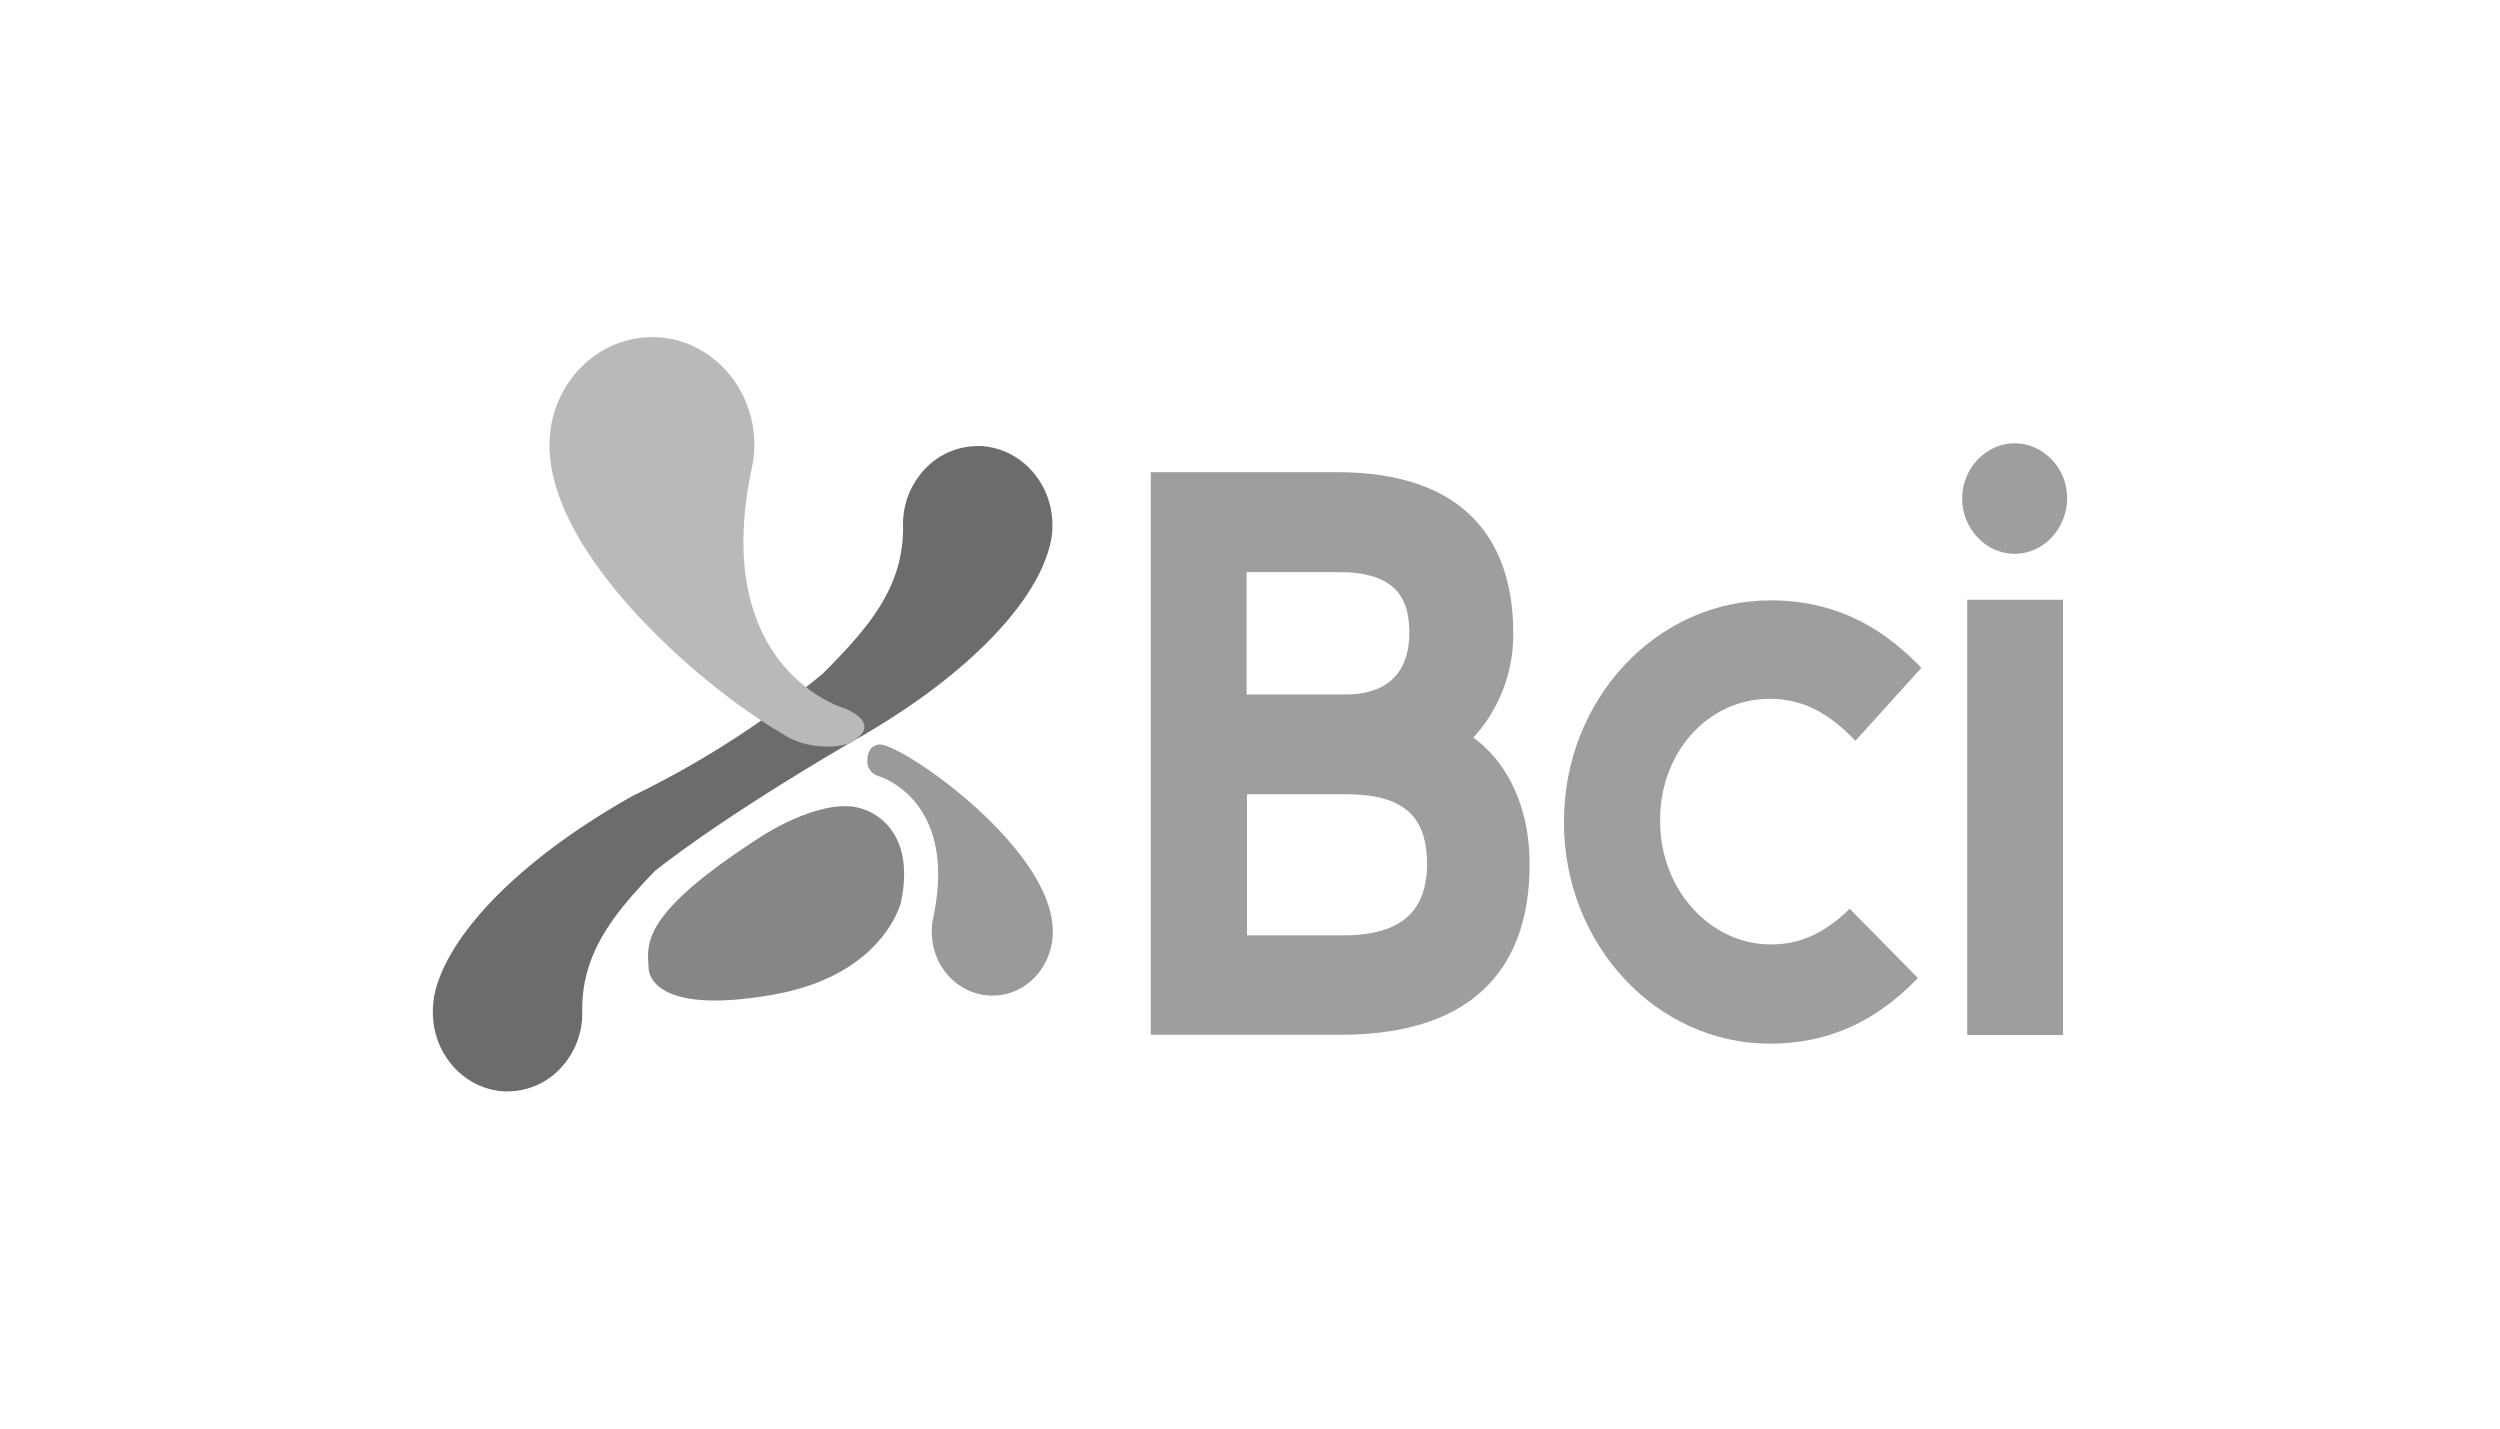 <svg xmlns="http://www.w3.org/2000/svg" id="Layer_1" data-name="Layer 1" viewBox="0 0 630 360"><defs fill="#9e9e9e"><style>.cls-1{fill-rule:evenodd;}.cls-2{fill:#6d6c6c;}.cls-3{fill:#989b9a;}.cls-4{fill:#868685;}.cls-5{fill:#b8b9b9;}</style></defs><title>973_white</title><g id="custom-citadele-logo"><path d="M494.46,125.64c0-7.6,6-13.93,13.23-13.93S521,118,520.92,125.64s-6,13.93-13.23,13.93S494.46,133.23,494.46,125.64Z" fill="#9e9e9e"/><path d="M467.58,186.68c-7-7.32-13.58-10.58-21.65-10.58-15.47,0-27.66,13.48-27.58,30.66V207c0,17.1,12.54,31,27.92,31,7.3,0,13.57-2.8,19.85-9l17.18,17.45C472.64,257.59,460.53,263,446,263c-28.6,0-51.88-25-51.88-55.71V207c0-30.75,23.28-55.71,52.06-55.71,18.29,0,29.89,8.59,38,17Z" fill="#9e9e9e"/><path class="cls-1" d="M381.33,159.46a38.35,38.35,0,0,1-10.05,26.41c9.88,7.24,14.26,19.53,14.17,32.11,0,23.87-12.2,42.77-47.59,42.77H290V119h47C370.16,119,381.33,137.3,381.33,159.46Zm-43.81-15.28H314.15V175H339c13,0,16.15-8.05,16.15-15.56C355.13,151.68,352.55,144.18,337.52,144.18ZM314.24,235.7h24.39c17.27,0,20.79-8.77,21-17.63,0-12.21-5.58-17.91-20.53-17.91H314.24Z" fill="#9e9e9e"/><path d="M495.75,151.14h24.14v109.7H495.75Z" fill="#9e9e9e"/><path class="cls-2" d="M109.1,255.86c.31,9.41,7,17.43,15.9,18.93a14,14,0,0,0,3.65.21,18.17,18.17,0,0,0,13.06-6.31,20.14,20.14,0,0,0,5-14.22c0-14.34,7.8-24.07,18.43-35.08,11.14-8.67,27-19.25,49.42-32.41,27.84-15.61,46-34.12,49.92-49.2l.1-.42a18.67,18.67,0,0,0,.61-5.78c-.31-9.41-7-17.43-15.9-18.93a14,14,0,0,0-3.65-.21,18.17,18.17,0,0,0-13.06,6.31,20.14,20.14,0,0,0-5,14.22c0,15.08-8.61,25.14-20.25,36.79a236,236,0,0,1-47.7,30.7c-27.85,15.61-46,34.11-49.92,49.19l-.1.43A23,23,0,0,0,109.1,255.86Z" fill="#9e9e9e"/><path class="cls-3" d="M221.3,195.54s20.25,5.67,13.87,35.72a16.11,16.11,0,0,0-.3,4.92c.71,8.87,8.1,15.4,16.51,14.65s14.58-8.56,13.87-17.43c-1.42-20.86-38.68-46.42-43.75-45.78,0,0-2.93.11-2.93,4.07A3.78,3.78,0,0,0,221.3,195.54Z" fill="#9e9e9e"/><path class="cls-4" d="M217.92,204.06s13.27,3.75,9.12,23.32c0,0-4.36,18.5-32.41,23.31-31.69,5.57-31.18-6.73-31.18-6.73-.31-6.1-2.44-13.48,29.06-33.59C192.51,210.37,208.41,200.11,217.92,204.06Z" fill="#9e9e9e"/><path class="cls-5" d="M138.57,114.47c1.82,26.74,38.07,58.72,59.74,71.12,5.88,3.42,13.17,2.67,15.29,1.82,9.93-4.81-.7-8.88-.7-8.88s-34.13-9.62-23.5-60.32a28.44,28.44,0,0,0,.61-8.34c-1.22-15-13.67-26.09-27.85-24.81S137.35,99.5,138.57,114.47Z" fill="#9e9e9e"/></g></svg>